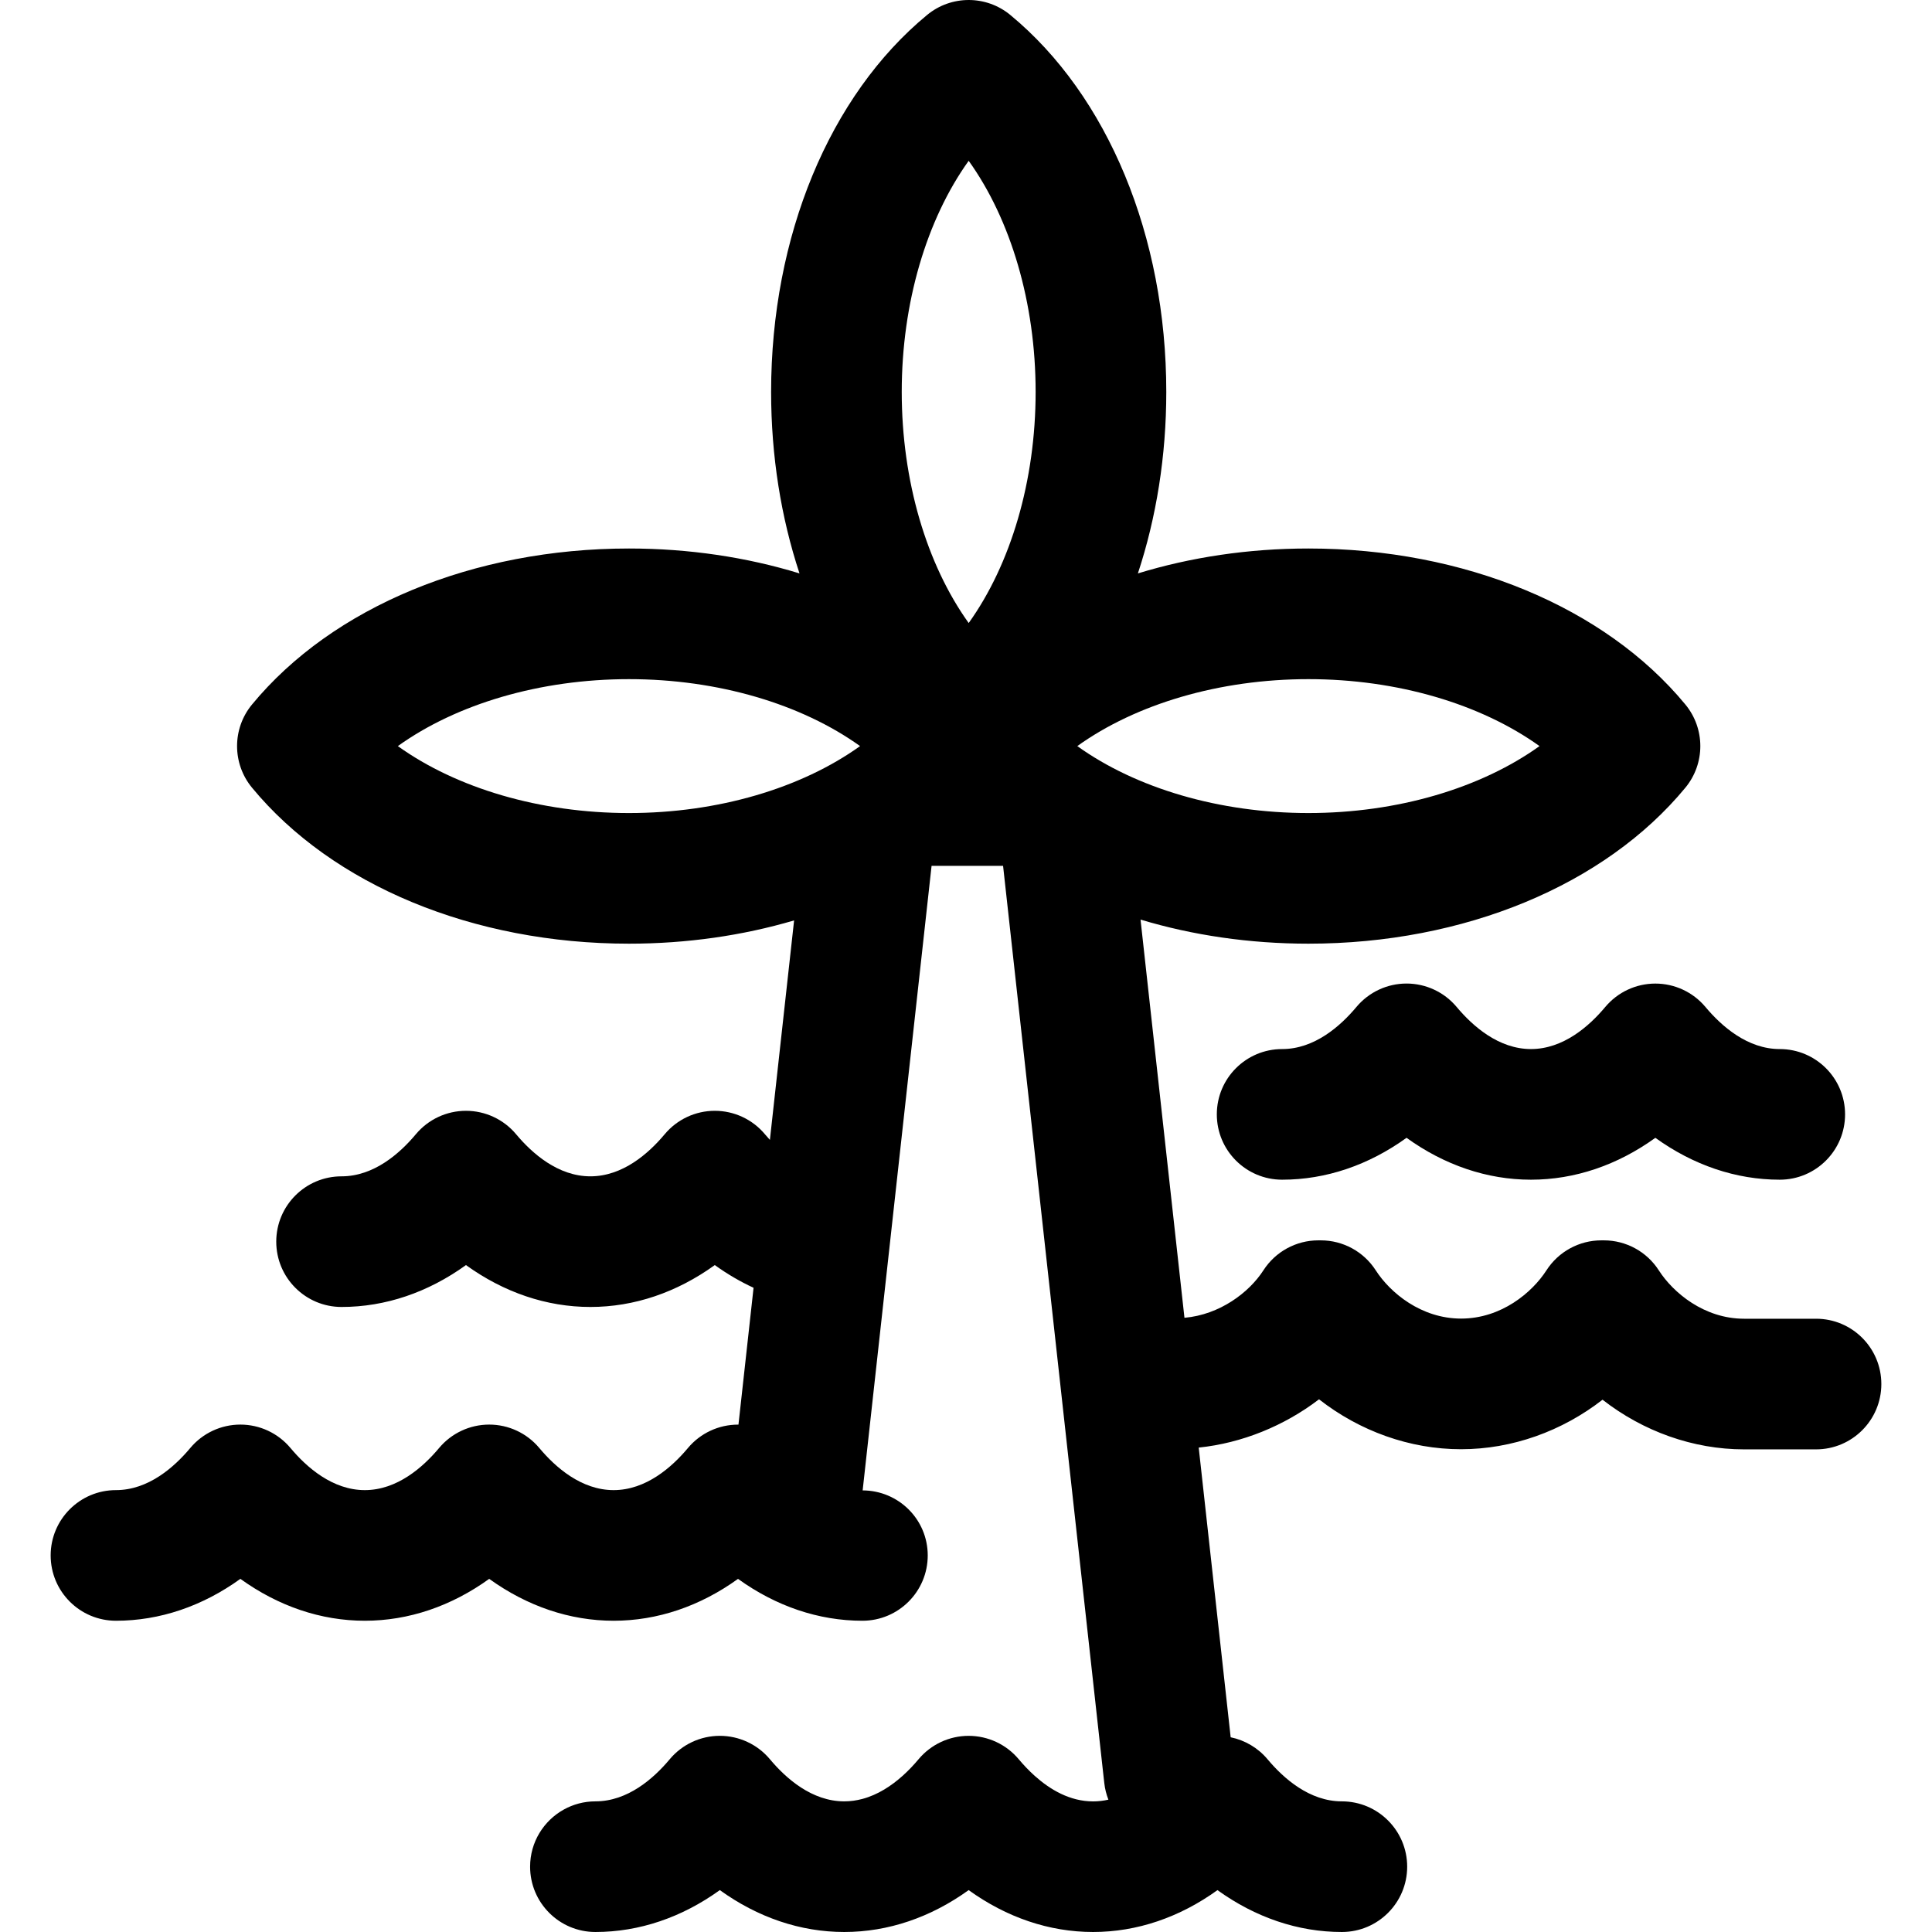 <?xml version="1.0" encoding="iso-8859-1"?>
<!-- Uploaded to: SVG Repo, www.svgrepo.com, Generator: SVG Repo Mixer Tools -->
<svg fill="#000000" height="800px" width="800px" version="1.1" id="Layer_1" xmlns="http://www.w3.org/2000/svg" xmlns:xlink="http://www.w3.org/1999/xlink" 
	 viewBox="0 0 512.001 512.001" xml:space="preserve">
<g>
	<g>
		<path d="M471.655,278.013c-8.563,0-15.434-6.064-19.691-11.153c-3.29-3.931-8.151-6.203-13.277-6.203s-9.984,2.271-13.274,6.202
			c-4.256,5.088-11.128,11.153-19.69,11.153c-8.565,0-15.439-6.069-19.697-11.159c-3.29-3.933-8.153-6.205-13.281-6.204
			c-5.127,0-9.99,2.275-13.279,6.209c-4.255,5.089-11.124,11.156-19.687,11.156c-9.56,0-17.31,7.75-17.31,17.31
			c0,9.56,7.75,17.31,17.31,17.31c11.625,0,22.932-3.863,32.969-11.102c10.041,7.239,21.35,11.102,32.973,11.102
			c11.622,0,22.927-3.859,32.966-11.097c10.04,7.237,21.345,11.097,32.967,11.097c9.56,0,17.31-7.75,17.31-17.31
			C488.965,285.764,481.215,278.013,471.655,278.013z"/>
	</g>
</g>
<g>
	<g>
		<path d="M481.278,349.478h-19.062c-10.604,0-18.814-6.91-22.621-12.828c-3.186-4.952-8.67-7.944-14.558-7.944h-0.654
			c-5.888,0-11.372,2.992-14.558,7.944c-3.796,5.901-11.997,12.79-22.62,12.79c-10.623,0-18.826-6.891-22.621-12.79
			c-3.186-4.952-8.67-7.944-14.558-7.944h-0.654c-5.888,0-11.372,2.992-14.558,7.944c-3.774,5.866-11.567,11.773-20.923,12.578
			l-11.64-105.527c13.84,4.163,28.889,6.384,44.492,6.384c41.193,0,78.54-15.457,99.901-41.345c5.277-6.396,5.277-15.637,0-22.034
			c-21.362-25.89-58.708-41.347-99.901-41.347c-15.868,0-31.16,2.302-45.193,6.602c4.895-14.817,7.525-31.131,7.525-48.102
			c0-41.192-15.457-78.539-41.345-99.901c-6.397-5.277-15.638-5.277-22.035,0c-25.889,21.361-41.344,58.708-41.344,99.901
			c0,16.971,2.629,33.286,7.524,48.102c-14.033-4.3-29.325-6.602-45.193-6.602c-41.193,0-78.54,15.457-99.901,41.347
			c-5.277,6.396-5.277,15.637,0,22.034c21.362,25.889,58.708,41.345,99.901,41.345c15.329,0,30.124-2.144,43.761-6.166
			l-6.415,58.164c-0.462-0.505-0.907-1.01-1.32-1.504c-3.29-3.933-8.153-6.205-13.281-6.205s-9.99,2.273-13.279,6.208
			c-4.256,5.09-11.126,11.157-19.688,11.157c-8.565,0-15.437-6.069-19.695-11.159c-3.29-3.933-8.153-6.205-13.281-6.205
			c-5.127,0-9.99,2.273-13.279,6.208c-4.256,5.09-11.126,11.157-19.688,11.157c-9.56,0-17.31,7.75-17.31,17.31
			c0,9.56,7.75,17.31,17.31,17.31c11.625,0,22.929-3.861,32.968-11.102c10.041,7.239,21.348,11.102,32.973,11.102
			s22.929-3.861,32.968-11.102c3.298,2.378,6.736,4.384,10.274,6.017l-4.001,36.27c-0.038,0-0.076-0.006-0.115-0.006
			c-5.125,0-9.987,2.271-13.277,6.203c-4.256,5.088-11.128,11.154-19.69,11.154c-8.565,0-15.439-6.069-19.697-11.161
			c-3.29-3.933-8.153-6.204-13.281-6.204c-5.127,0-9.99,2.275-13.279,6.209c-4.255,5.089-11.124,11.156-19.685,11.156
			c-8.565,0-15.439-6.069-19.697-11.161c-3.29-3.933-8.153-6.204-13.281-6.204c-5.127,0-9.99,2.275-13.279,6.209
			c-4.255,5.089-11.124,11.156-19.685,11.156c-9.56,0-17.31,7.75-17.31,17.31c0,9.56,7.75,17.31,17.31,17.31
			c11.623,0,22.931-3.863,32.968-11.102c10.041,7.239,21.35,11.102,32.973,11.102c11.623,0,22.931-3.863,32.968-11.102
			c10.041,7.239,21.35,11.102,32.973,11.102c11.622,0,22.927-3.86,32.966-11.097c10.04,7.237,21.346,11.097,32.967,11.097
			c9.56,0,17.31-7.75,17.31-17.31c0-9.539-7.716-17.2-17.247-17.234l18.265-165.512h18.949l26.618,241.241l0.209,1.861
			c0.17,1.542,0.549,2.989,1.086,4.368c-1.306,0.294-2.658,0.46-4.059,0.46c-6.135,0-11.395-3.12-15.455-6.759
			c-1.609-1.441-3.034-2.964-4.243-4.408c-3.29-3.933-8.153-6.205-13.281-6.205s-9.99,2.273-13.279,6.208
			c-1.206,1.444-2.63,2.962-4.236,4.401c-2.952,2.646-6.539,5.013-10.638,6.107c-1.535,0.41-3.139,0.646-4.811,0.646
			c-8.565,0-15.439-6.069-19.697-11.161c-3.29-3.933-8.153-6.204-13.281-6.204c-5.127,0-9.99,2.275-13.279,6.209
			c-4.255,5.089-11.124,11.156-19.685,11.156c-3.052,0-5.916,0.796-8.406,2.183c-5.309,2.957-8.905,8.619-8.905,15.127
			c0,9.56,7.75,17.31,17.31,17.31c11.623,0,22.931-3.863,32.968-11.102c10.041,7.239,21.35,11.102,32.973,11.102
			c11.623,0,22.931-3.863,32.968-11.102c10.041,7.239,21.35,11.102,32.973,11.102c11.622,0,22.927-3.86,32.966-11.097
			c10.04,7.237,21.346,11.097,32.967,11.097c9.56,0,17.31-7.751,17.31-17.31c0-9.56-7.75-17.31-17.31-17.31
			c-8.562,0-15.434-6.066-19.691-11.154c-2.527-3.02-5.987-5.049-9.777-5.831l-8.467-76.768c11.473-1.19,22.648-5.746,31.886-12.795
			c10.734,8.404,24.029,13.23,37.634,13.23c13.548,0,26.787-4.785,37.497-13.124c10.717,8.361,23.967,13.161,37.515,13.161h19.062
			c9.56,0,17.31-7.75,17.31-17.31C498.579,357.228,490.838,349.478,481.278,349.478z M166.681,215.465
			c-23.569,0-45.666-6.575-61.248-17.742c15.583-11.168,37.679-17.742,61.248-17.742c23.568,0,45.664,6.576,61.248,17.742
			C212.345,208.891,190.248,215.465,166.681,215.465z M256.711,165.11c-11.166-15.583-17.741-37.68-17.741-61.249
			c0-23.568,6.574-45.665,17.741-61.248c11.168,15.583,17.742,37.68,17.742,61.248C274.453,127.429,267.879,149.527,256.711,165.11z
			 M285.494,197.723c15.583-11.168,37.679-17.742,61.248-17.742c23.569,0,45.665,6.575,61.248,17.742
			c-15.581,11.168-37.679,17.742-61.248,17.742C323.173,215.465,301.076,208.891,285.494,197.723z"/>
	</g>
</g>
</svg>